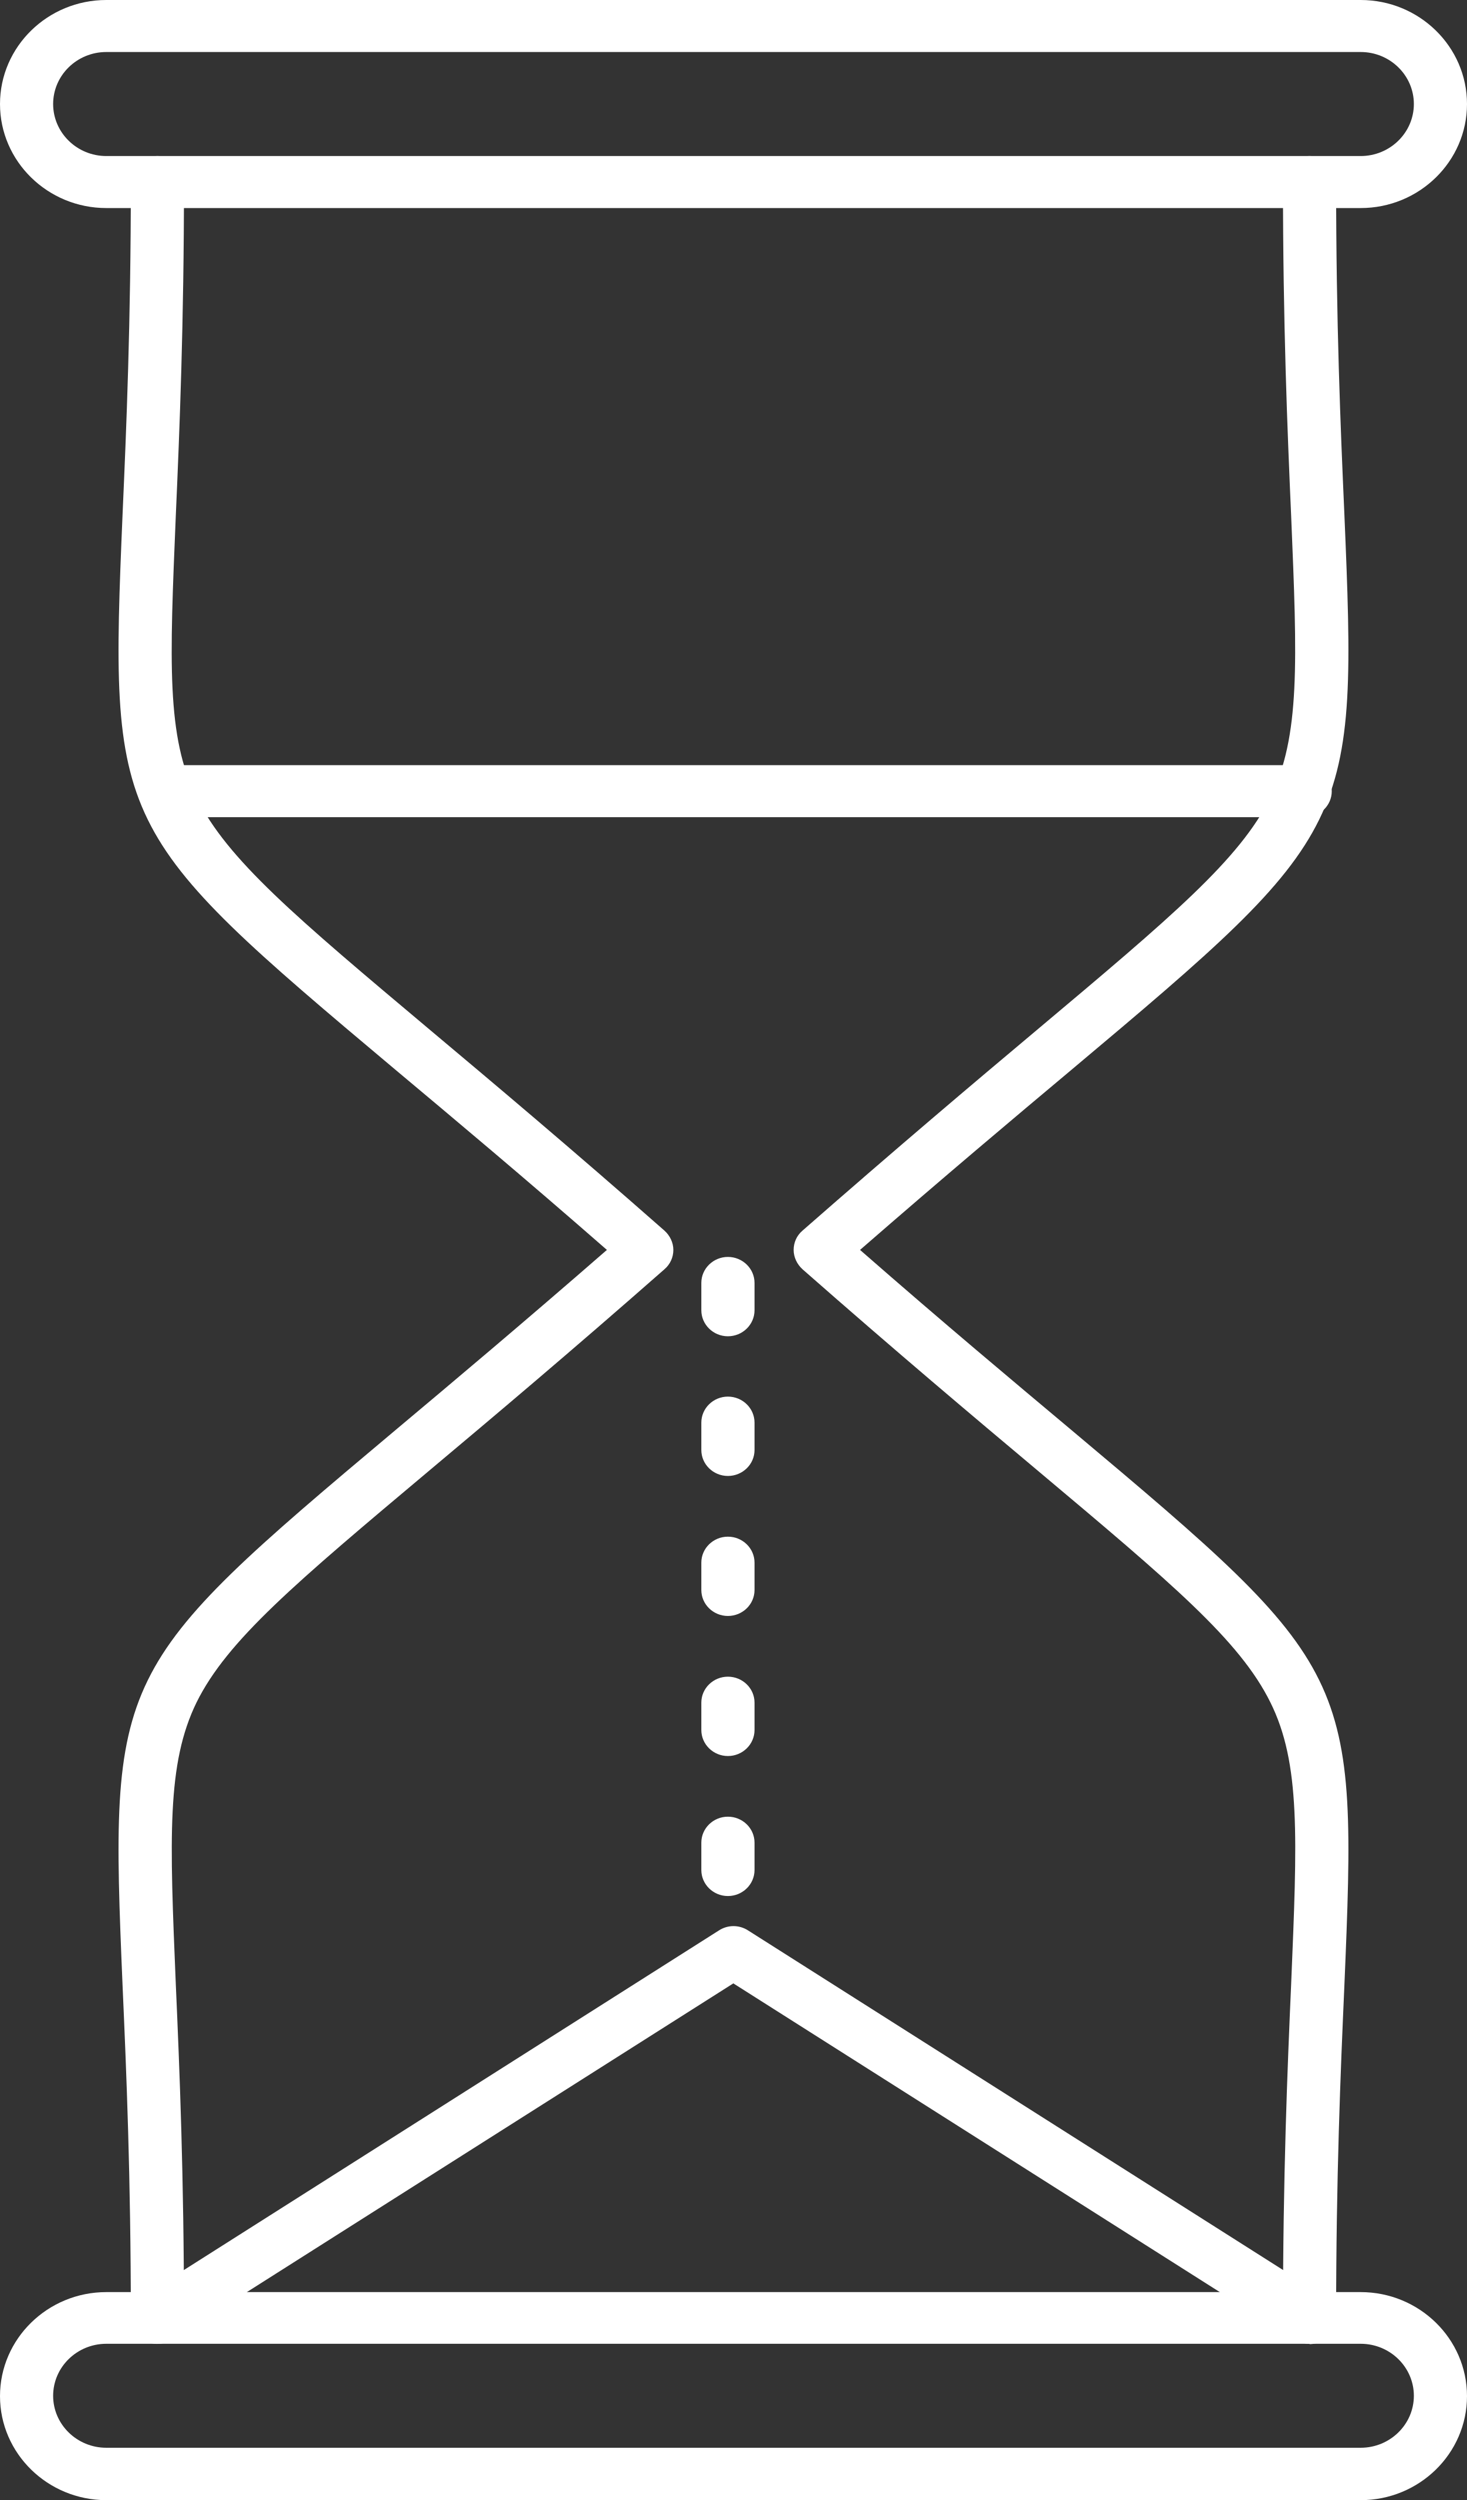 <?xml version="1.0" encoding="UTF-8"?> <svg xmlns="http://www.w3.org/2000/svg" width="27" height="46" viewBox="0 0 27 46" fill="none"><rect x="0" y="0" width="27" height="46" fill="#333333" stroke="none"/><g clip-path="url(#clip0_835_2968)"><path fill-rule="evenodd" clip-rule="evenodd" d="M24.102 43.123C23.832 43.123 23.613 42.909 23.613 42.645C23.613 40.038 23.694 38.087 23.763 36.517C23.876 33.806 23.939 32.444 23.381 31.321C22.816 30.18 21.568 29.131 19.078 27.04C17.93 26.077 16.507 24.88 14.77 23.353C14.669 23.261 14.607 23.132 14.607 22.997C14.607 22.862 14.663 22.733 14.77 22.642C16.507 21.12 17.93 19.918 19.078 18.955C21.568 16.863 22.816 15.814 23.381 14.673C23.933 13.544 23.876 12.189 23.763 9.478C23.694 7.913 23.613 5.963 23.613 3.35C23.613 3.086 23.832 2.871 24.102 2.871C24.372 2.871 24.591 3.086 24.591 3.35C24.591 5.938 24.673 7.877 24.742 9.435C24.986 15.201 24.942 15.299 19.718 19.685C18.664 20.568 17.379 21.648 15.829 22.997C17.372 24.347 18.664 25.426 19.718 26.31C24.942 30.696 24.986 30.788 24.742 36.56C24.673 38.118 24.591 40.056 24.591 42.645C24.591 42.909 24.372 43.123 24.102 43.123ZM2.897 43.123C2.627 43.123 2.408 42.909 2.408 42.645C2.408 40.056 2.326 38.118 2.257 36.56C2.013 30.794 2.057 30.696 7.281 26.31C8.335 25.426 9.62 24.347 11.17 22.997C9.627 21.648 8.335 20.568 7.281 19.685C2.057 15.299 2.013 15.201 2.257 9.435C2.326 7.877 2.408 5.938 2.408 3.35C2.408 3.086 2.627 2.871 2.897 2.871C3.167 2.871 3.386 3.086 3.386 3.35C3.386 5.957 3.305 7.907 3.236 9.478C3.123 12.189 3.06 13.551 3.618 14.673C4.183 15.814 5.431 16.863 7.921 18.955C9.069 19.918 10.492 21.114 12.229 22.642C12.33 22.733 12.393 22.862 12.393 22.997C12.393 23.132 12.336 23.261 12.229 23.353C10.492 24.88 9.069 26.077 7.921 27.04C5.431 29.131 4.183 30.18 3.618 31.321C3.066 32.45 3.123 33.806 3.236 36.517C3.305 38.081 3.386 40.032 3.386 42.645C3.386 42.909 3.167 43.123 2.897 43.123Z" fill="white"></path><path fill-rule="evenodd" clip-rule="evenodd" d="M25.043 3.828H1.957C0.878 3.828 0 2.969 0 1.914C0 0.859 0.878 0 1.957 0H25.043C26.122 0 27 0.859 27 1.914C27 2.969 26.122 3.828 25.043 3.828ZM1.957 0.957C1.417 0.957 0.978 1.386 0.978 1.914C0.978 2.441 1.417 2.871 1.957 2.871H25.043C25.583 2.871 26.022 2.441 26.022 1.914C26.022 1.386 25.583 0.957 25.043 0.957H1.957Z" fill="white"></path><path fill-rule="evenodd" clip-rule="evenodd" d="M25.043 46H1.957C0.878 46 0 45.141 0 44.086C0 43.031 0.878 42.172 1.957 42.172H25.043C26.122 42.172 27 43.031 27 44.086C27 45.141 26.122 46 25.043 46ZM1.957 43.123C1.417 43.123 0.978 43.552 0.978 44.08C0.978 44.607 1.417 45.036 1.957 45.036H25.043C25.583 45.036 26.022 44.607 26.022 44.08C26.022 43.552 25.583 43.123 25.043 43.123H1.957Z" fill="white"></path><path fill-rule="evenodd" clip-rule="evenodd" d="M24.022 15.035H3.03C2.761 15.035 2.541 14.82 2.541 14.557C2.541 14.293 2.761 14.078 3.03 14.078H24.022C24.291 14.078 24.511 14.293 24.511 14.557C24.511 14.82 24.291 15.035 24.022 15.035Z" fill="white"></path><path fill-rule="evenodd" clip-rule="evenodd" d="M24.102 43.123C24.015 43.123 23.921 43.099 23.833 43.049L13.497 36.492L3.161 43.049C2.935 43.191 2.628 43.129 2.484 42.908C2.339 42.688 2.402 42.393 2.628 42.246L13.233 35.517C13.396 35.412 13.604 35.412 13.767 35.517L24.372 42.246C24.598 42.387 24.661 42.688 24.516 42.908C24.422 43.049 24.265 43.129 24.102 43.129V43.123Z" fill="white"></path><path fill-rule="evenodd" clip-rule="evenodd" d="M13.397 24.586C13.128 24.586 12.908 24.371 12.908 24.107V23.604C12.908 23.341 13.128 23.126 13.397 23.126C13.667 23.126 13.887 23.341 13.887 23.604V24.107C13.887 24.371 13.667 24.586 13.397 24.586Z" fill="white"></path><path fill-rule="evenodd" clip-rule="evenodd" d="M13.397 27.156C13.128 27.156 12.908 26.942 12.908 26.678V26.175C12.908 25.911 13.128 25.696 13.397 25.696C13.667 25.696 13.887 25.911 13.887 26.175V26.678C13.887 26.942 13.667 27.156 13.397 27.156Z" fill="white"></path><path fill-rule="evenodd" clip-rule="evenodd" d="M13.397 29.732C13.128 29.732 12.908 29.518 12.908 29.254V28.751C12.908 28.487 13.128 28.273 13.397 28.273C13.667 28.273 13.887 28.487 13.887 28.751V29.254C13.887 29.518 13.667 29.732 13.397 29.732Z" fill="white"></path><path fill-rule="evenodd" clip-rule="evenodd" d="M13.397 32.309C13.128 32.309 12.908 32.094 12.908 31.83V31.327C12.908 31.063 13.128 30.849 13.397 30.849C13.667 30.849 13.887 31.063 13.887 31.327V31.83C13.887 32.094 13.667 32.309 13.397 32.309Z" fill="white"></path><path fill-rule="evenodd" clip-rule="evenodd" d="M13.397 34.885C13.128 34.885 12.908 34.67 12.908 34.406V33.903C12.908 33.639 13.128 33.425 13.397 33.425C13.667 33.425 13.887 33.639 13.887 33.903V34.406C13.887 34.67 13.667 34.885 13.397 34.885Z" fill="white"></path></g><defs><clipPath id="clip0_835_2968"><rect width="27" height="46" fill="white"></rect></clipPath></defs></svg> 